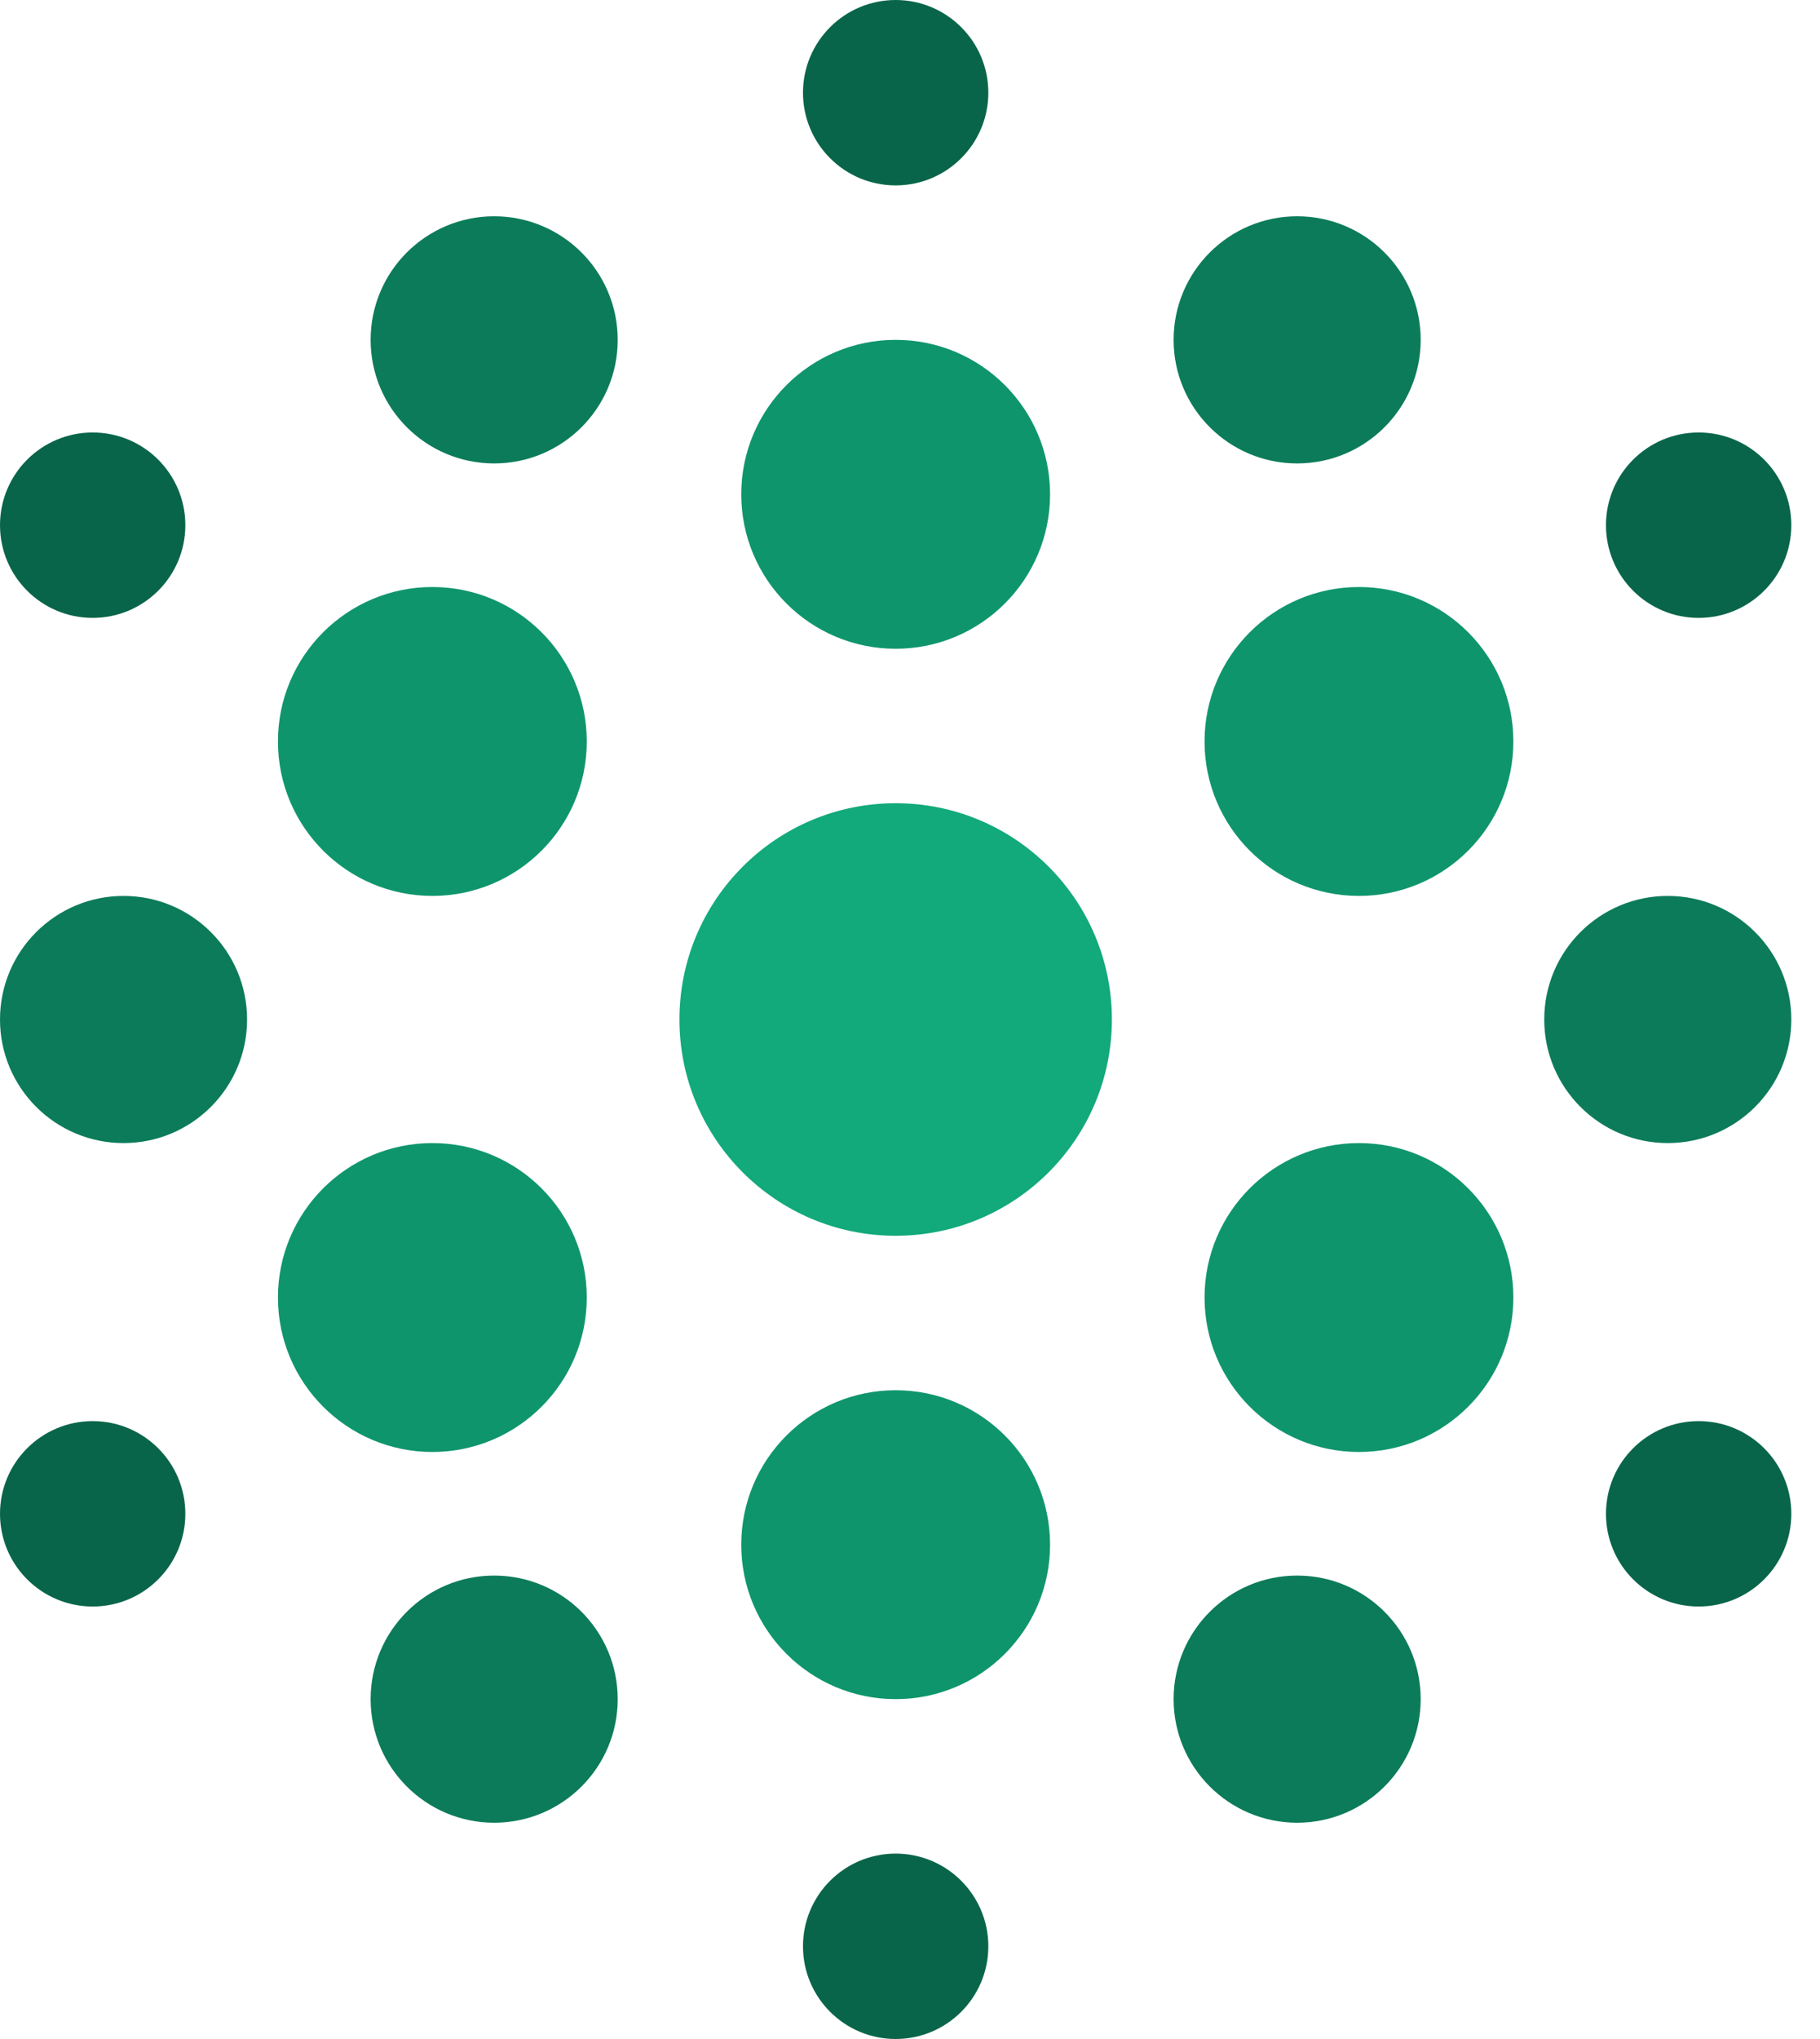 <svg xmlns="http://www.w3.org/2000/svg" fill="none" viewBox="0 0 25 28"><circle cx="12.303" cy="14" r="2.97" fill="#12a97b"/><circle cx="12.303" cy="6.788" r="2.121" fill="#0f956c"/><circle cx="18.667" cy="10.182" r="2.121" fill="#0f956c"/><circle cx="17.818" cy="4.667" r="1.697" fill="#0c7b59"/><circle cx="22.909" cy="14" r="1.697" fill="#0c7b59"/><circle cx="17.818" cy="23.333" r="1.697" fill="#0c7b59"/><circle cx="6.788" cy="23.333" r="1.697" fill="#0c7b59"/><circle cx="1.697" cy="14" r="1.697" fill="#0c7b59"/><circle cx="6.788" cy="4.667" r="1.697" fill="#0c7b59"/><circle cx="23.333" cy="7.212" r="1.273" fill="#096549"/><circle cx="23.333" cy="20.788" r="1.273" fill="#096549"/><circle cx="12.303" cy="26.727" r="1.273" fill="#096549"/><circle cx="1.273" cy="20.788" r="1.273" fill="#096549"/><circle cx="1.273" cy="7.212" r="1.273" fill="#096549"/><circle cx="12.303" cy="1.273" r="1.273" fill="#096549"/><circle cx="18.667" cy="17.818" r="2.121" fill="#0f956c"/><circle cx="12.303" cy="21.212" r="2.121" fill="#0f956c"/><circle cx="5.939" cy="17.818" r="2.121" fill="#0f956c"/><circle cx="5.939" cy="10.182" r="2.121" fill="#0f956c"/></svg>